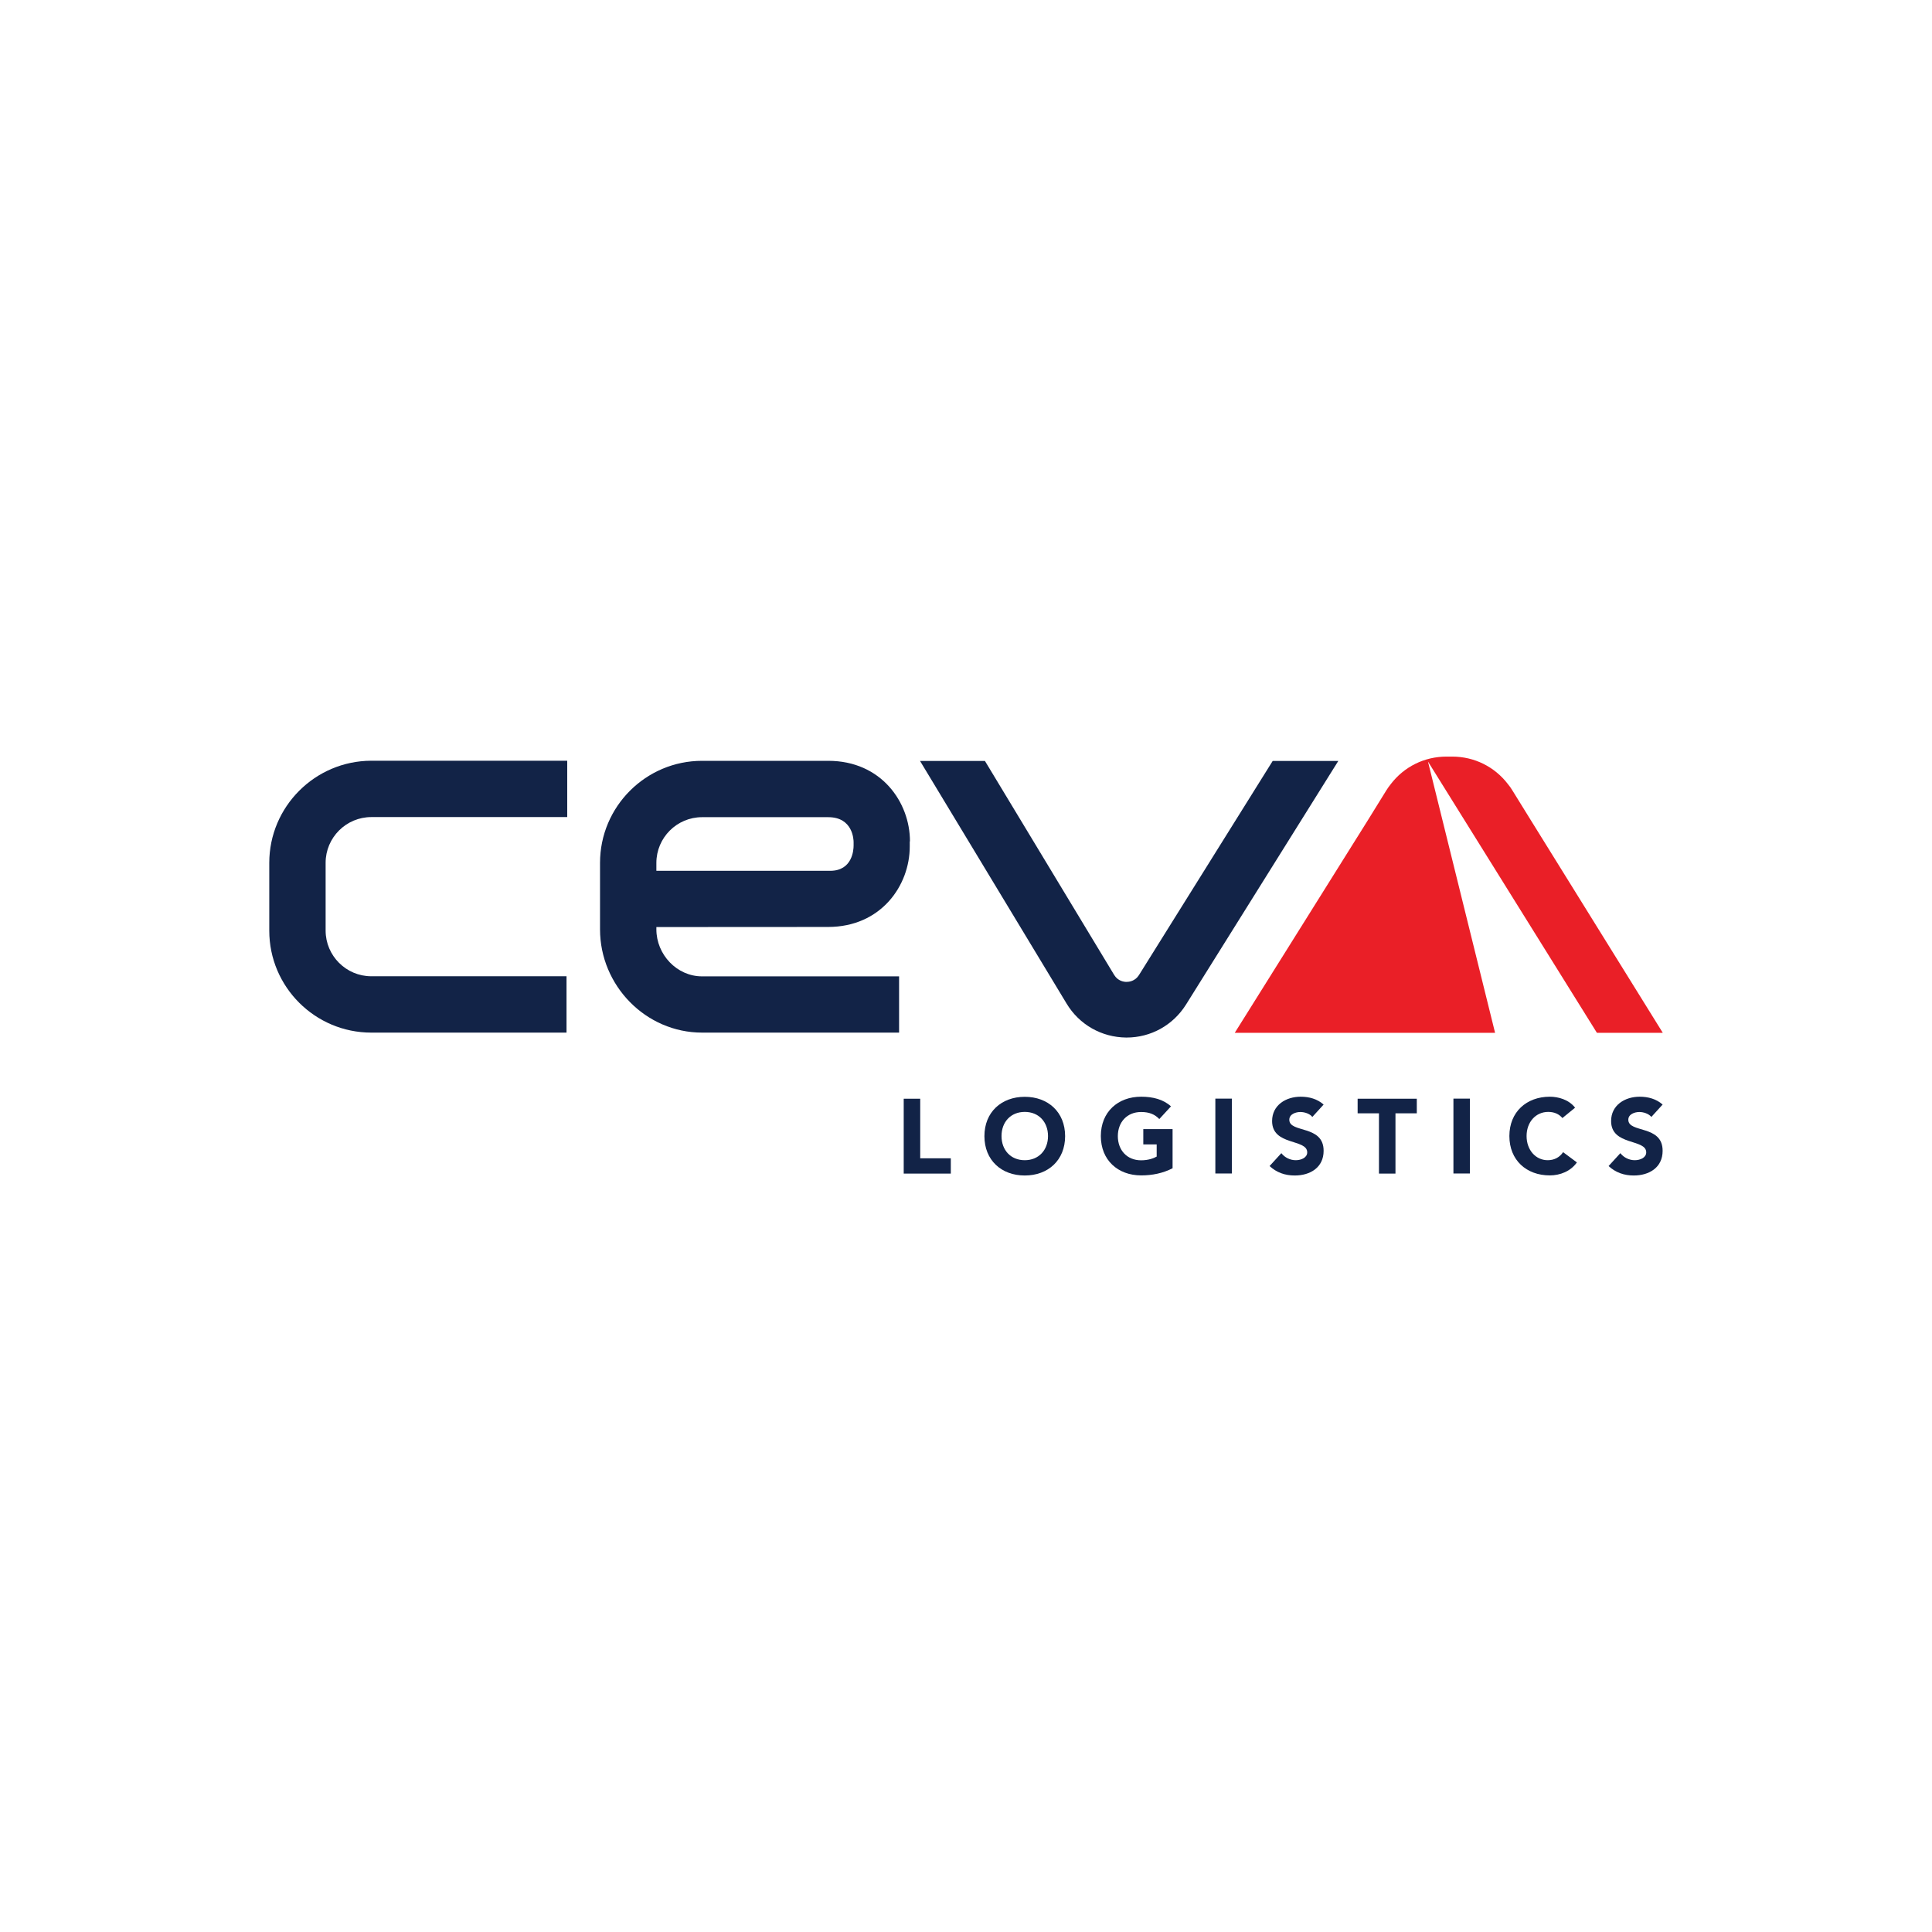 <?xml version="1.0" encoding="utf-8"?>
<!-- Generator: Adobe Illustrator 24.2.3, SVG Export Plug-In . SVG Version: 6.00 Build 0)  -->
<svg version="1.1" id="Layer_1" xmlns="http://www.w3.org/2000/svg" xmlns:xlink="http://www.w3.org/1999/xlink" x="0px" y="0px"
	 viewBox="0 0 1920 1920" style="enable-background:new 0 0 1920 1920;" xml:space="preserve">
<style type="text/css">
	.st0{fill:none;}
	.st1{fill:#122347;}
	.st2{fill:#EA1F27;}
</style>
<rect class="st0" width="1920" height="1920"/>
<g>
	<polygon class="st1" points="898.1,1091.9 898.1,1166.3 944.9,1166.3 944.9,1151.1 914.5,1151.1 914.5,1091.9 	"/>
	<path class="st1" d="M1018.4,1090c-23.2,0-40.1,15.2-40.1,39.1c0,23.9,16.9,39.1,40.1,39.1c23.2,0,40.1-15.2,40.1-39.1
		C1058.5,1105.2,1041.6,1090,1018.4,1090 M1018.4,1153c-14,0-23.1-10.1-23.1-24c0-13.9,9.1-24,23.1-24c14,0,23.1,10.1,23.1,24
		C1041.5,1142.9,1032.3,1153,1018.4,1153"/>
	<path class="st1" d="M1136.2,1137.3h13.3v12.1c-3,1.7-8.3,3.7-15.5,3.7c-14,0-23.1-10.1-23.1-24s9.1-24,23.1-24
		c8.3,0,13.7,2.4,18.1,7l11.6-12.6c-7.5-6.9-17.9-9.6-29.6-9.6c-23.2,0-40.1,15.2-40.1,39.1c0,23.9,16.9,39.1,40.1,39.1
		c10.9,0,21.5-2.1,31.2-7.1v-38.9h-29.1V1137.3z"/>
	<rect x="1207.8" y="1091.8" class="st1" width="16.4" height="74.4"/>
	<path class="st1" d="M1281.3,1112.8c0-5.6,6.4-7.7,11-7.7c4,0,9.3,1.6,11.9,4.9l11.2-12.3c-6.3-5.6-14.4-7.8-22.8-7.8
		c-14.6,0-28.4,8.3-28.4,24.2c0,24.8,34.9,17.4,34.9,31.1c0,5.3-6,7.8-11.4,7.8c-5.5,0-10.9-2.6-14.3-7l-11.7,12.8
		c7,6.5,15.4,9.4,25,9.4c15.3,0,28.7-7.9,28.7-24.5C1315.5,1117.6,1281.3,1126.3,1281.3,1112.8"/>
	<polygon class="st1" points="1349.2,1106.4 1370.4,1106.4 1370.4,1166.3 1386.8,1166.3 1386.8,1106.4 1408,1106.4 1408,1091.9 
		1349.2,1091.9 	"/>
	<rect x="1444.4" y="1091.8" class="st1" width="16.4" height="74.4"/>
	<path class="st1" d="M1538.1,1153c-11.9,0-21-10.1-21-24c0-13.9,9.1-24,21.5-24c6.1,0,10.8,2.2,14.1,6.1l12.6-10.3
		c-6.3-8.1-16.8-10.9-25.1-10.9c-23.2,0-40.2,15.2-40.2,39.1c0,23.9,16.9,39.1,40.2,39.1c10.2,0,20.7-4.1,26.9-12.9l-13.7-10.2
		C1550,1150.1,1544.7,1153,1538.1,1153"/>
	<path class="st1" d="M1618.2,1112.8c0-5.6,6.4-7.7,11-7.7c4,0,9.2,1.6,11.9,4.9l11.2-12.3c-6.3-5.6-14.4-7.8-22.8-7.8
		c-14.6,0-28.4,8.3-28.4,24.2c0,24.8,34.9,17.4,34.9,31.1c0,5.3-6,7.8-11.4,7.8c-5.5,0-10.9-2.6-14.3-7l-11.7,12.8
		c7,6.5,15.5,9.4,25,9.4c15.3,0,28.7-7.9,28.7-24.5C1652.4,1117.6,1618.2,1126.3,1618.2,1112.8"/>
	<path class="st2" d="M1652.4,1026.3L1522,816.2h0l-0.5-0.8l-18.5-29.9c-1.3-2.2-2.8-4.3-4.4-6.2c-13.2-17.3-33.4-27.4-55.4-27.4
		h-0.6c-0.7,0-3.8,0-4.5,0h-0.6c-22,0-42.2,10.1-55.4,27.4c-1.6,2-3.1,4.1-4.4,6.2l-18.5,29.9l-132.1,211h258.7l-66.7-269.6
		l167.9,269.6H1652.4z"/>
	<path class="st1" d="M267.6,857.5v67.4c0,55.9,45.5,101.3,101.4,101.3h194v-56h-194c-25,0-45.4-20.4-45.4-45.4v-67.4
		c0-25,20.4-45.4,45.4-45.4h194.7v-56H368.9C313,756.2,267.6,801.7,267.6,857.5"/>
	<path class="st1" d="M1264.8,756.2L1131.9,969c-3.9,6.2-10,6.8-12.4,6.8c-2.4,0-8.5-0.7-12.3-7L978.8,756.2h-64.5L1060,997.4
		c12.6,20.9,34.7,33.4,59,33.7c0.2,0,0.4,0,0.6,0c24.1,0,46.1-12.2,59-32.7L1330,756.2H1264.8z"/>
	<path class="st1" d="M893.5,970.3H697.7c-25,0-45.4-21.6-45.4-46.7v-2.3l170.6-0.1c52.7,0,81.2-41.2,81.2-80v-5l0.2-0.1
		c0-38.8-28.5-80-81.2-80H697.7c-55.9,0-101.4,45.5-101.4,101.4v66.1c0,55.9,45.5,102.6,101.4,102.6h195.8V970.3z M652.3,857.5
		c0-25,20.4-45.4,45.4-45.4h125.4c24.5,0,25.2,22.3,25.2,24.8v3.4c0,4.2-1.1,25.1-23.3,25.1H652.3V857.5z"/>
</g>
</svg>
